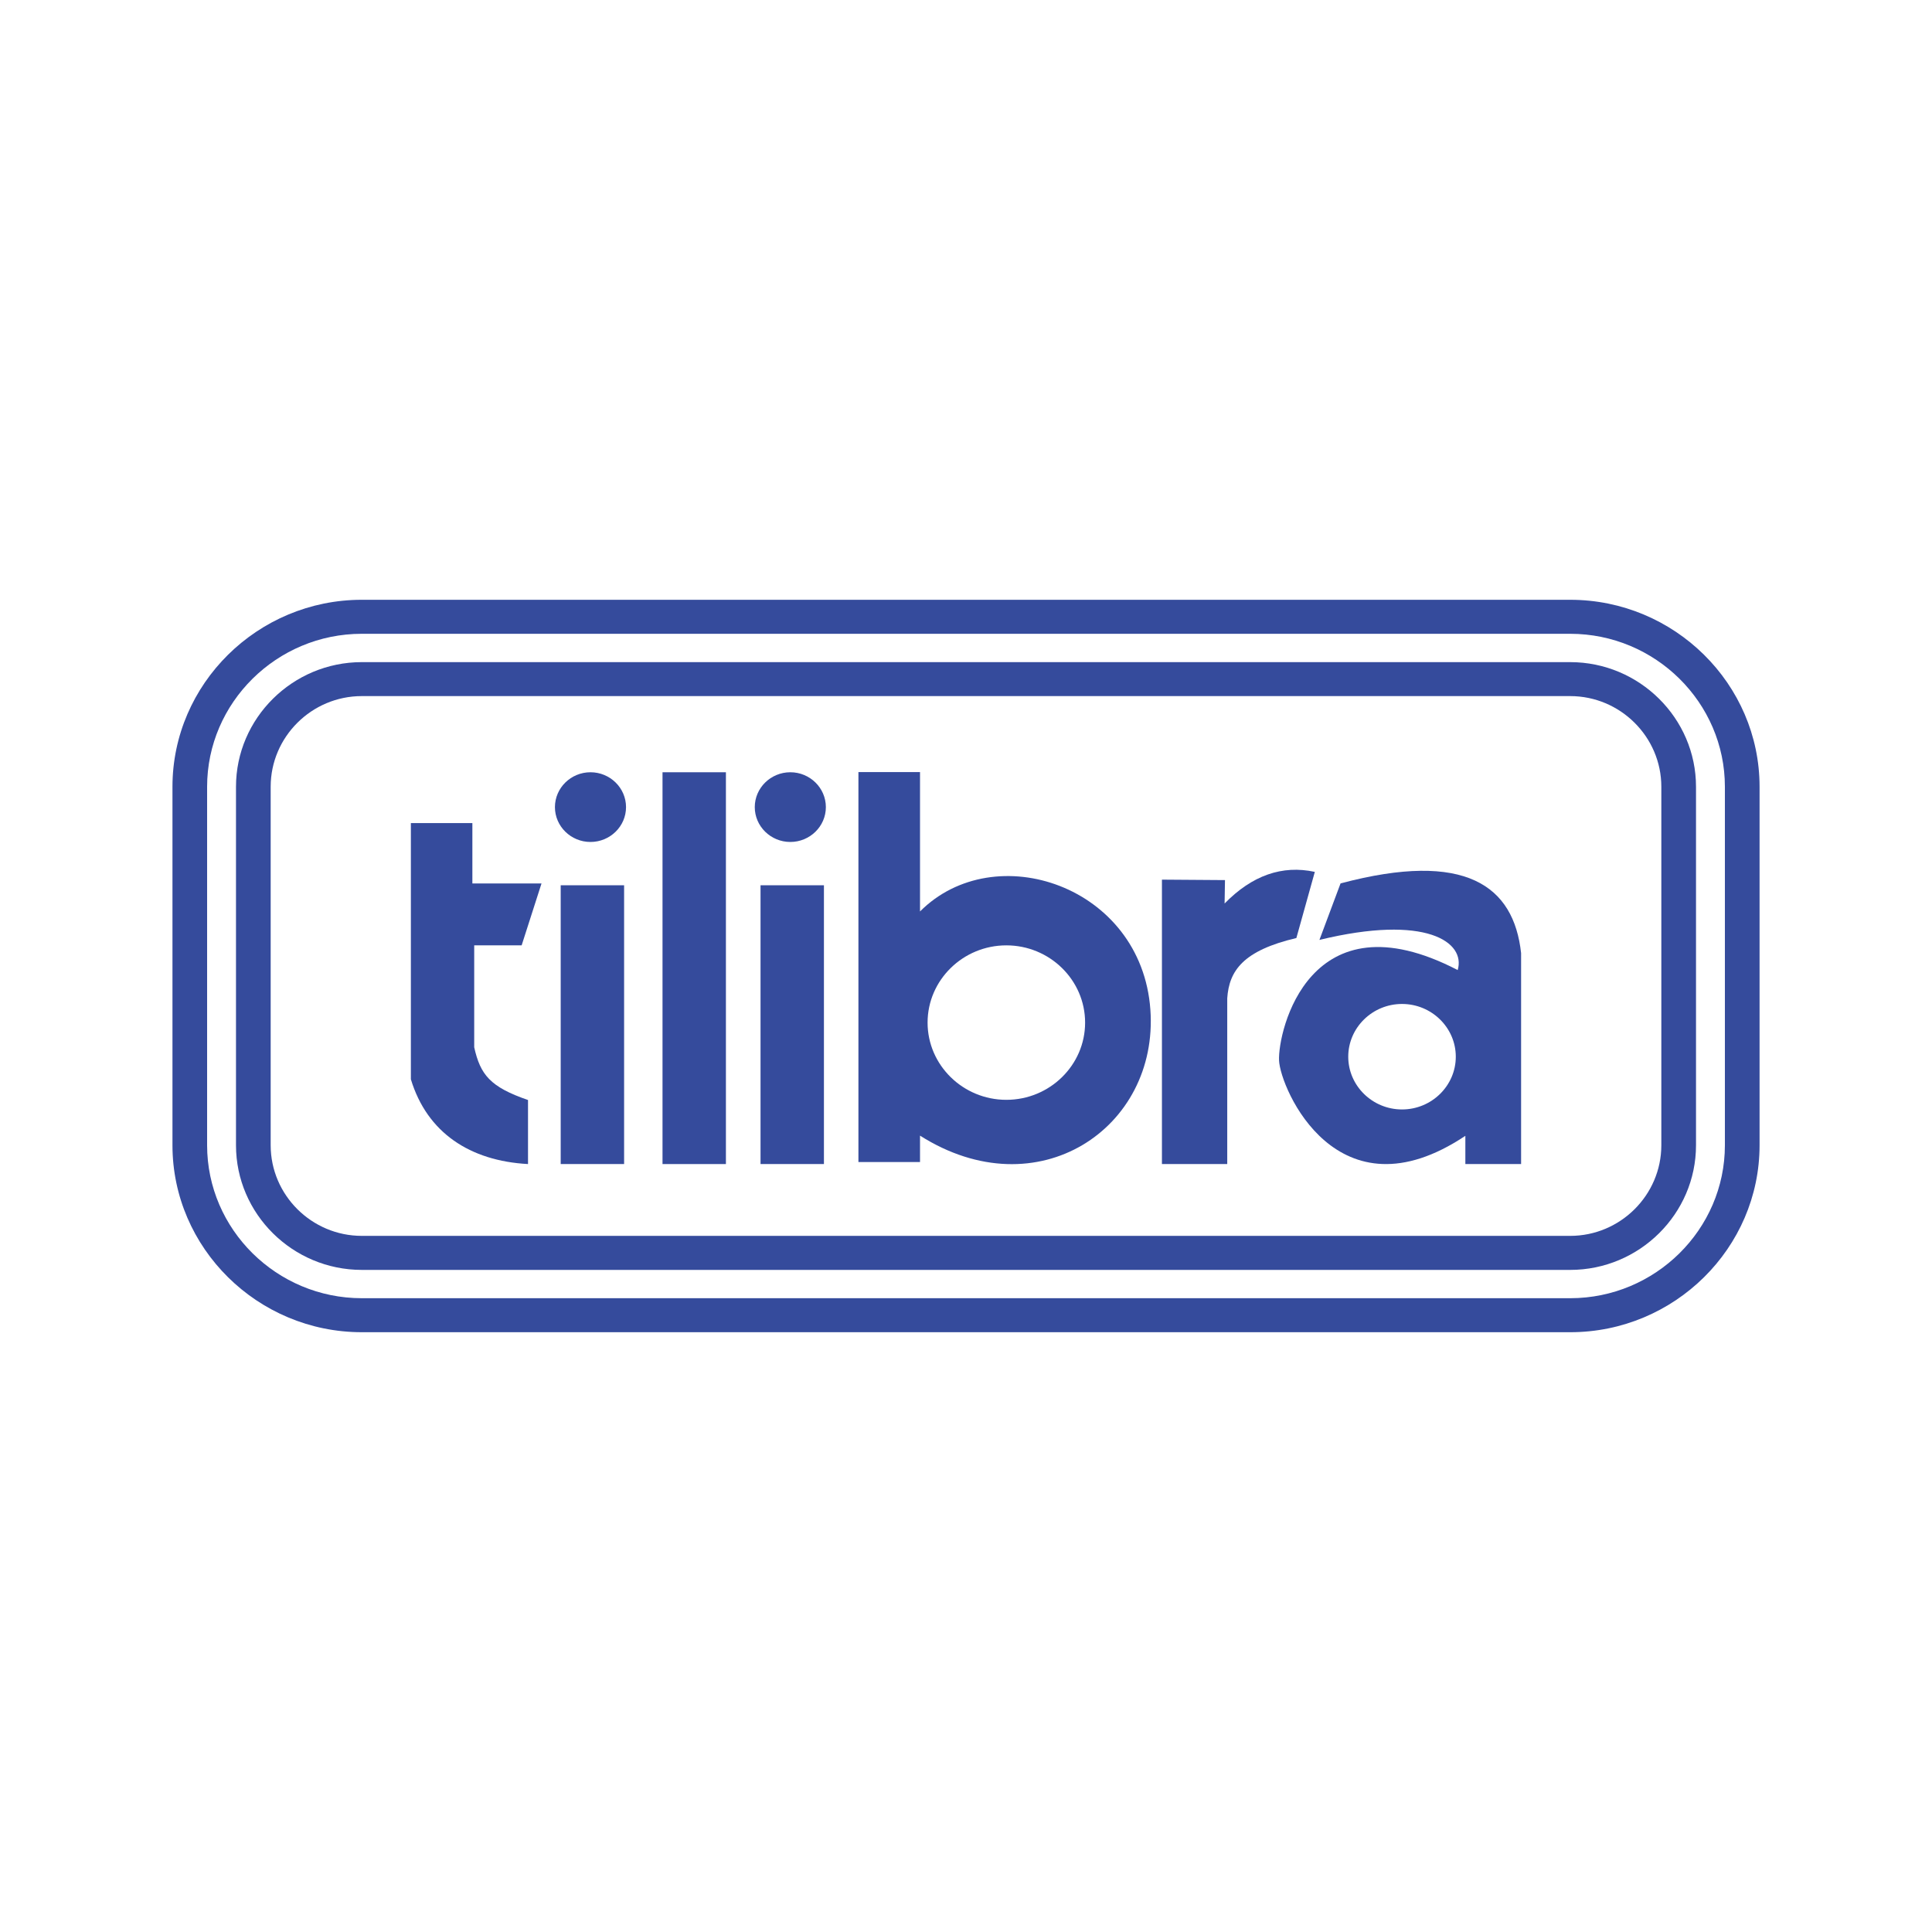 <?xml version="1.0" encoding="UTF-8"?>
<svg id="Camada_1" data-name="Camada 1" xmlns="http://www.w3.org/2000/svg" viewBox="0 0 600 600">
  <defs>
    <style>
      .cls-1 {
        fill: #354b9c;
        fill-rule: evenodd;
      }
    </style>
  </defs>
  <g id="Camada_1-2" data-name="Camada_1">
    <path class="cls-1" d="M112.36,186.27h375.29c32.34,0,58.8,26.12,58.8,58.06v111.34c0,31.93-26.46,58.06-58.8,58.06H112.36c-32.34,0-58.8-26.13-58.8-58.06v-111.34c0-31.93,26.46-58.06,58.8-58.06ZM112.36,196.83h375.28c26.42,0,48.04,21.37,48.04,47.5v111.34c0,26.13-21.62,47.5-48.04,47.5H112.36c-26.42,0-48.04-21.37-48.04-47.5v-111.34c0-26.12,21.62-47.5,48.04-47.5Z"/>
    <path class="cls-1" d="M112.36,205.63h375.28c21.49,0,39.07,17.42,39.07,38.71v111.33c0,21.29-17.58,38.71-39.07,38.71H112.36c-21.49,0-39.07-17.41-39.07-38.71v-111.33c0-21.29,17.58-38.71,39.07-38.71ZM112.36,216.18h375.28c15.56,0,28.3,12.67,28.3,28.15v111.33c0,15.48-12.74,28.15-28.3,28.15H112.36c-15.57,0-28.3-12.67-28.3-28.15v-111.33c0-15.48,12.73-28.15,28.3-28.15Z"/>
    <path class="cls-1" d="M127.6,255.62h19.1v18.75h21.47l-6.17,19.22h-14.73v31.65c1.91,8.53,4.93,12.32,16.71,16.38v19.89c-18.05-.98-31.35-9.76-36.38-26.33,0,0,0-79.56,0-79.56Z"/>
    <path class="cls-1" d="M174.13,274.93h19.69v86.58h-19.69v-86.58ZM183.38,239.83c6.08,0,11.04,4.86,11.04,10.83s-4.96,10.82-11.04,10.82-11.04-4.86-11.04-10.82,4.96-10.83,11.04-10.83Z"/>
    <path class="cls-1" d="M236.19,274.93h19.69v86.58h-19.69v-86.58ZM245.44,239.83c6.08,0,11.04,4.86,11.04,10.83s-4.96,10.82-11.04,10.82-11.04-4.86-11.04-10.82,4.96-10.83,11.04-10.83Z"/>
    <polygon class="cls-1" points="205.75 239.83 225.44 239.83 225.44 361.51 205.75 361.51 205.75 239.83"/>
    <path class="cls-1" d="M266.59,239.77h19.13v43.29c23.14-23.24,68.78-8.02,71.54,30.49,2.64,36.79-35.01,62.29-71.54,39.13v8.2h-19.13s0-121.11,0-121.11ZM312.53,293.59c13.47,0,24.46,10.77,24.46,23.99s-10.99,23.98-24.46,23.98-24.46-10.77-24.46-23.98,10.99-23.99,24.46-23.99Z"/>
    <path class="cls-1" d="M360.85,273.18v88.33h20.28v-51.48c.58-8.58,4.94-14.82,21.47-18.72l5.73-20.54c-10.14-2.19-19.48,1.09-28.02,9.82l.12-7.27-19.58-.14h0Z"/>
    <path class="cls-1" d="M409.76,291.9l6.56-17.55c38.88-10.34,53.79.78,56.07,21.64v65.52h-17.31v-8.77c-39.77,26.52-57.48-14.73-57.86-23.4-.4-8.99,9.35-52.01,55.48-28.08,2.55-8.67-9.76-17.43-42.95-9.36h0ZM435.41,311.79c9.2,0,16.7,7.36,16.7,16.38s-7.5,16.38-16.7,16.38-16.7-7.36-16.7-16.38,7.5-16.38,16.7-16.38Z"/>
  </g>
</svg>